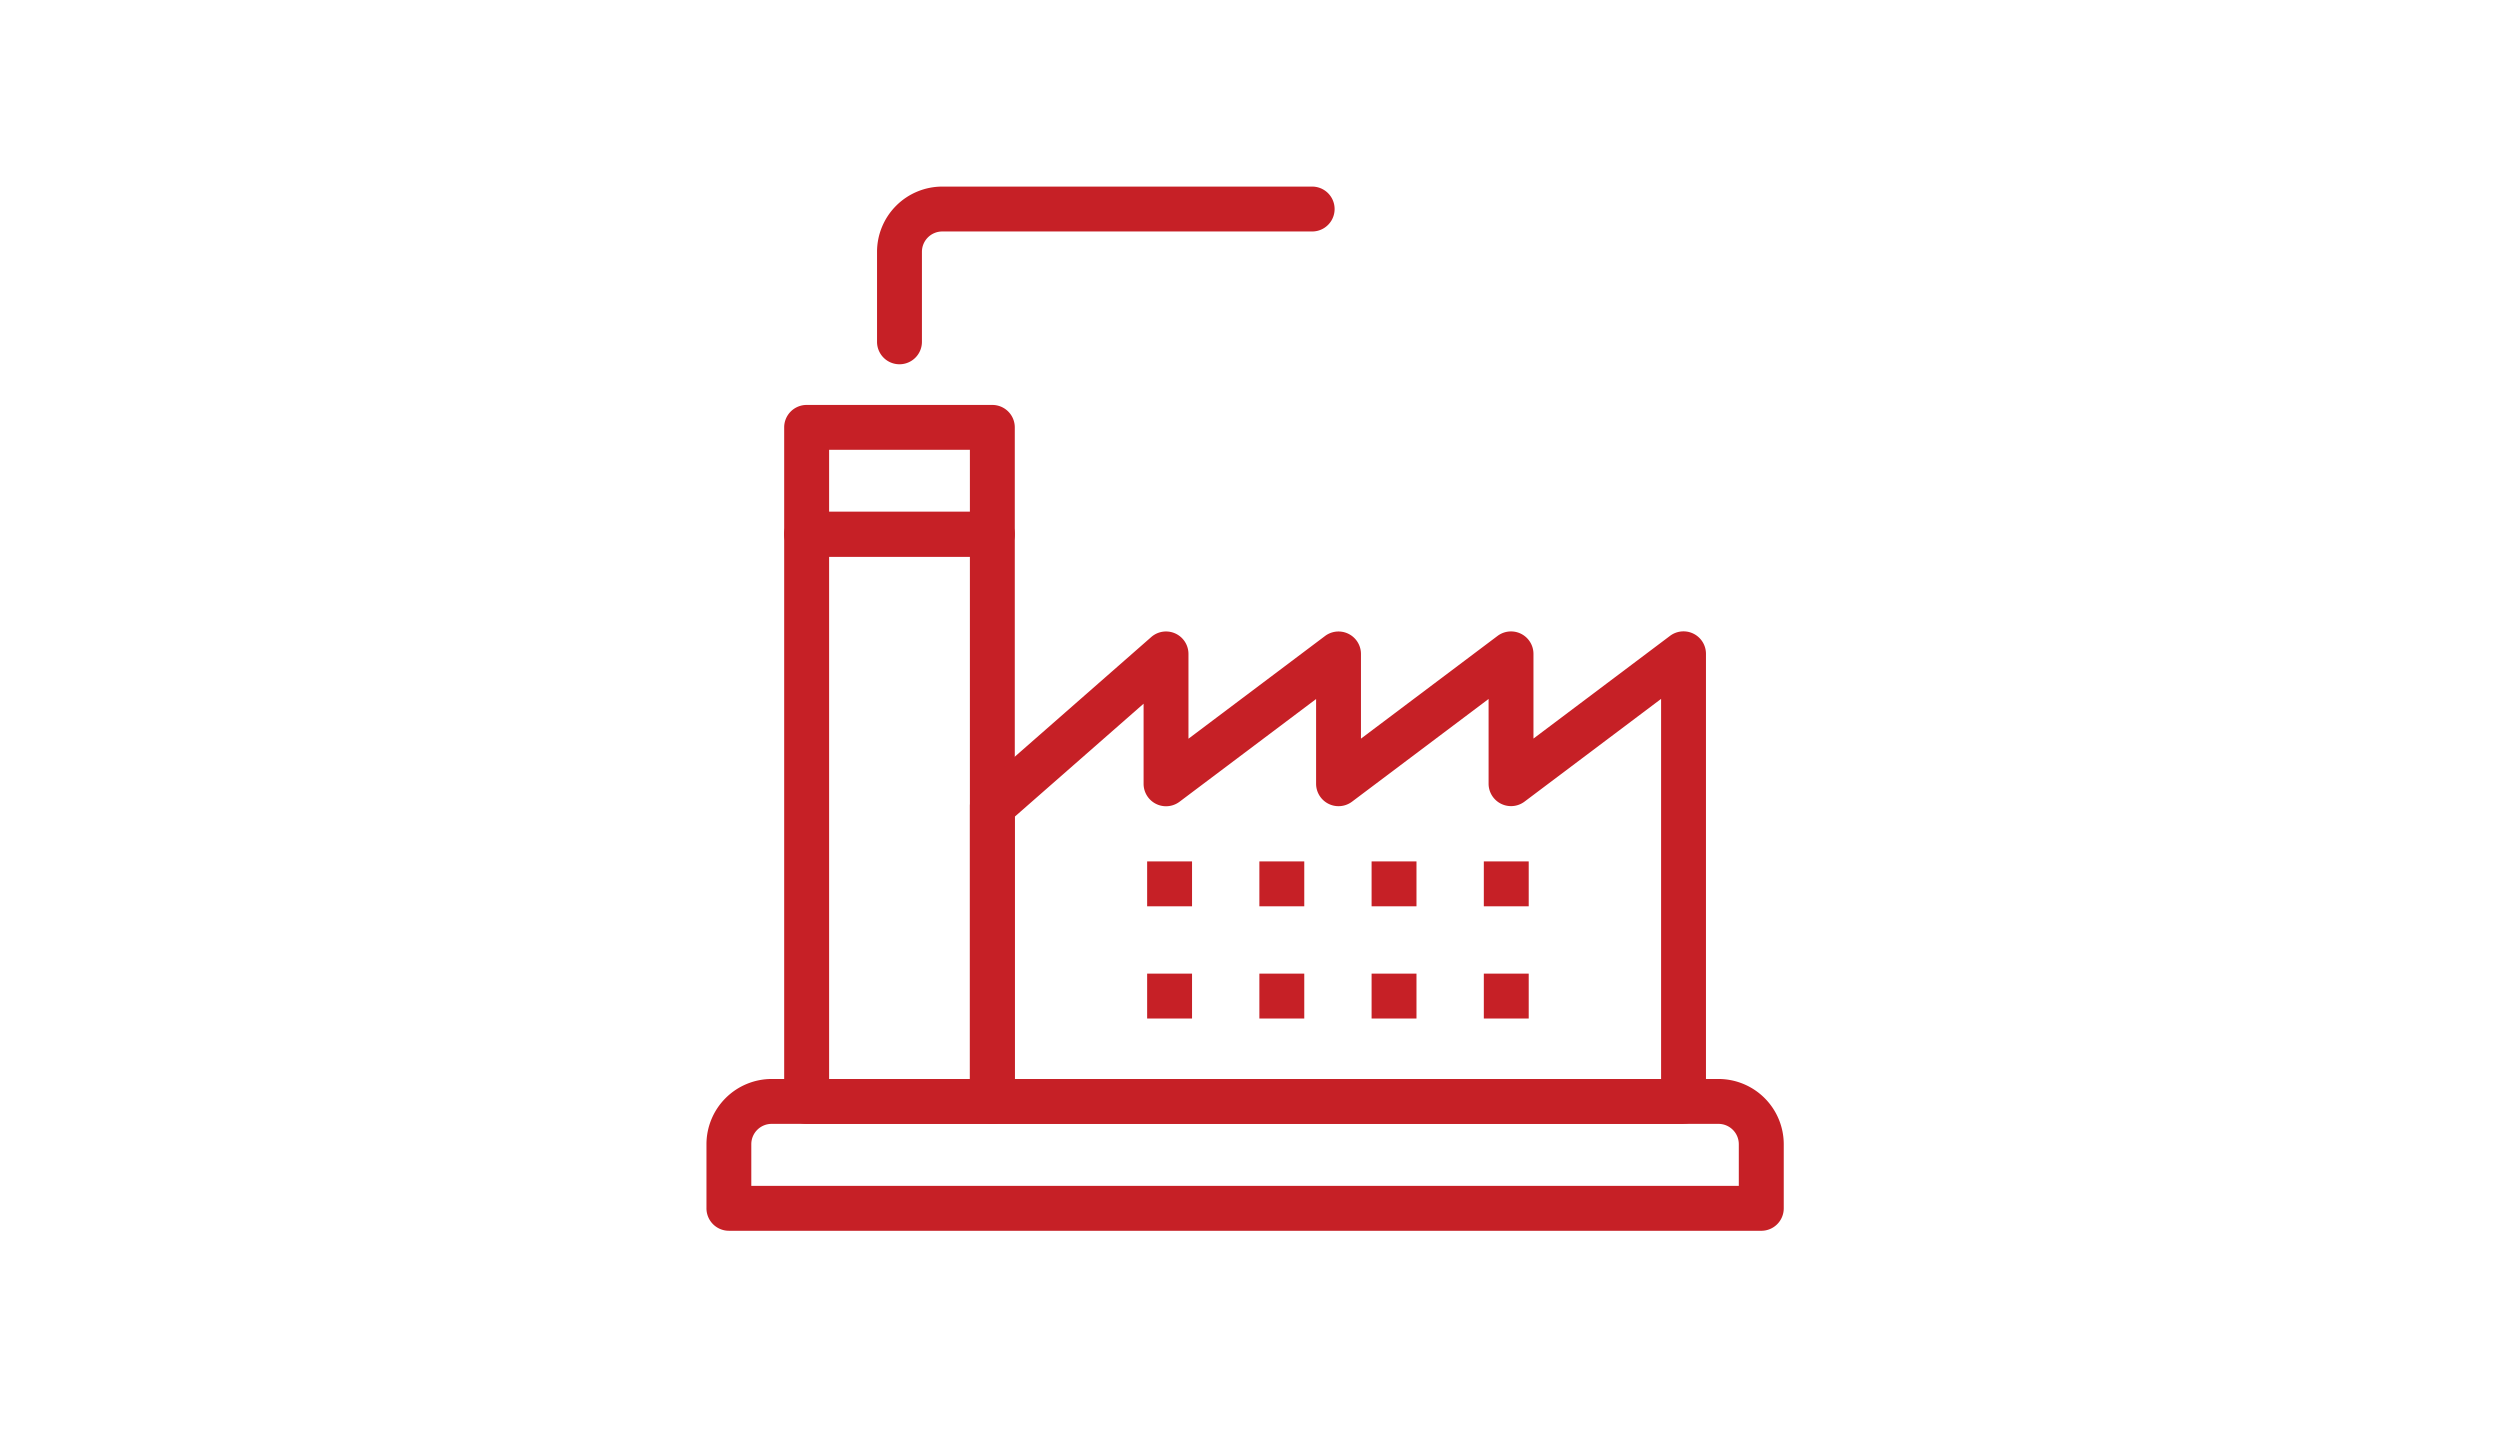 <svg xmlns="http://www.w3.org/2000/svg" width="140" height="80" viewBox="0 0 140 80">
  <g id="Group_2488" data-name="Group 2488" transform="translate(-843 -1256)">
    <rect id="Rectangle_44" data-name="Rectangle 44" width="140" height="80" transform="translate(843 1256)" fill="none"/>
    <g id="noun-industry-1266926_1_" data-name="noun-industry-1266926 (1)" transform="translate(791.019 1236.959)">
      <path id="Path_584" data-name="Path 584" d="M150.614,466.168H92.8a1.256,1.256,0,0,1-1.257-1.257V461.32a3.657,3.657,0,0,1,3.652-3.652H148.22a3.657,3.657,0,0,1,3.651,3.652v3.592a1.256,1.256,0,0,1-1.257,1.257Zm-56.56-2.513h55.3V461.32a1.139,1.139,0,0,0-1.138-1.138H95.192a1.139,1.139,0,0,0-1.138,1.138Z" transform="translate(0 -378.204)" fill="#c62026"/>
      <path id="Path_585" data-name="Path 585" d="M140.525,219.806h-10.4a1.256,1.256,0,0,1-1.257-1.257V186.787a1.256,1.256,0,0,1,1.257-1.257h10.4a1.256,1.256,0,0,1,1.257,1.257v31.762a1.257,1.257,0,0,1-1.257,1.257Zm-9.141-2.514h7.884V188.043h-7.884Z" transform="translate(-32.973 -137.828)" fill="#c62026"/>
      <path id="Path_586" data-name="Path 586" d="M140.525,142.741h-10.4a1.256,1.256,0,0,1-1.257-1.257V135.5a1.256,1.256,0,0,1,1.257-1.257h10.4a1.256,1.256,0,0,1,1.257,1.257v5.986a1.257,1.257,0,0,1-1.257,1.257Zm-9.141-2.514h7.884v-3.472h-7.884Z" transform="translate(-32.973 -92.525)" fill="#c62026"/>
      <path id="Path_587" data-name="Path 587" d="M257.923,270.527H219.217a1.256,1.256,0,0,1-1.257-1.257V252.738a1.255,1.255,0,0,1,.429-.945l9.726-8.528a1.256,1.256,0,0,1,2.085.945v4.748l7.648-5.752a1.257,1.257,0,0,1,2.012,1v4.748l7.648-5.752a1.257,1.257,0,0,1,2.012,1v4.748l7.648-5.752a1.257,1.257,0,0,1,2.012,1v25.06a1.257,1.257,0,0,1-1.258,1.257Zm-37.449-2.514h36.193V246.728l-7.647,5.752a1.257,1.257,0,0,1-2.013-1v-4.748l-7.648,5.752a1.257,1.257,0,0,1-2.012-1v-4.748l-7.648,5.752a1.257,1.257,0,0,1-2.012-1v-4.491l-7.212,6.324Z" transform="translate(-111.665 -188.549)" fill="#c62026"/>
      <path id="Path_588" data-name="Path 588" d="M174.667,39.44a1.256,1.256,0,0,1-1.257-1.257V33.142a3.657,3.657,0,0,1,3.652-3.652h20.715a1.257,1.257,0,0,1,0,2.514H177.062a1.139,1.139,0,0,0-1.138,1.138v5.041a1.256,1.256,0,0,1-1.257,1.257Z" transform="translate(-72.315 0)" fill="#c62026"/>
      <path id="Path_589" data-name="Path 589" d="M356.86,353.28h2.514v2.514H356.86Z" transform="translate(-234.354 -286)" fill="#c62026"/>
      <path id="Path_590" data-name="Path 590" d="M303.01,353.28h2.514v2.514H303.01Z" transform="translate(-186.789 -286)" fill="#c62026"/>
      <path id="Path_591" data-name="Path 591" d="M410.7,353.28h2.514v2.514H410.7Z" transform="translate(-281.91 -286)" fill="#c62026"/>
      <path id="Path_592" data-name="Path 592" d="M464.55,353.28h2.514v2.514H464.55Z" transform="translate(-329.475 -286)" fill="#c62026"/>
      <path id="Path_593" data-name="Path 593" d="M356.86,407.12h2.514v2.514H356.86Z" transform="translate(-234.354 -333.556)" fill="#c62026"/>
      <path id="Path_594" data-name="Path 594" d="M303.01,407.12h2.514v2.514H303.01Z" transform="translate(-186.789 -333.556)" fill="#c62026"/>
      <path id="Path_595" data-name="Path 595" d="M410.7,407.12h2.514v2.514H410.7Z" transform="translate(-281.91 -333.556)" fill="#c62026"/>
      <path id="Path_596" data-name="Path 596" d="M464.55,407.12h2.514v2.514H464.55Z" transform="translate(-329.475 -333.556)" fill="#c62026"/>
    </g>
  </g>
</svg>
